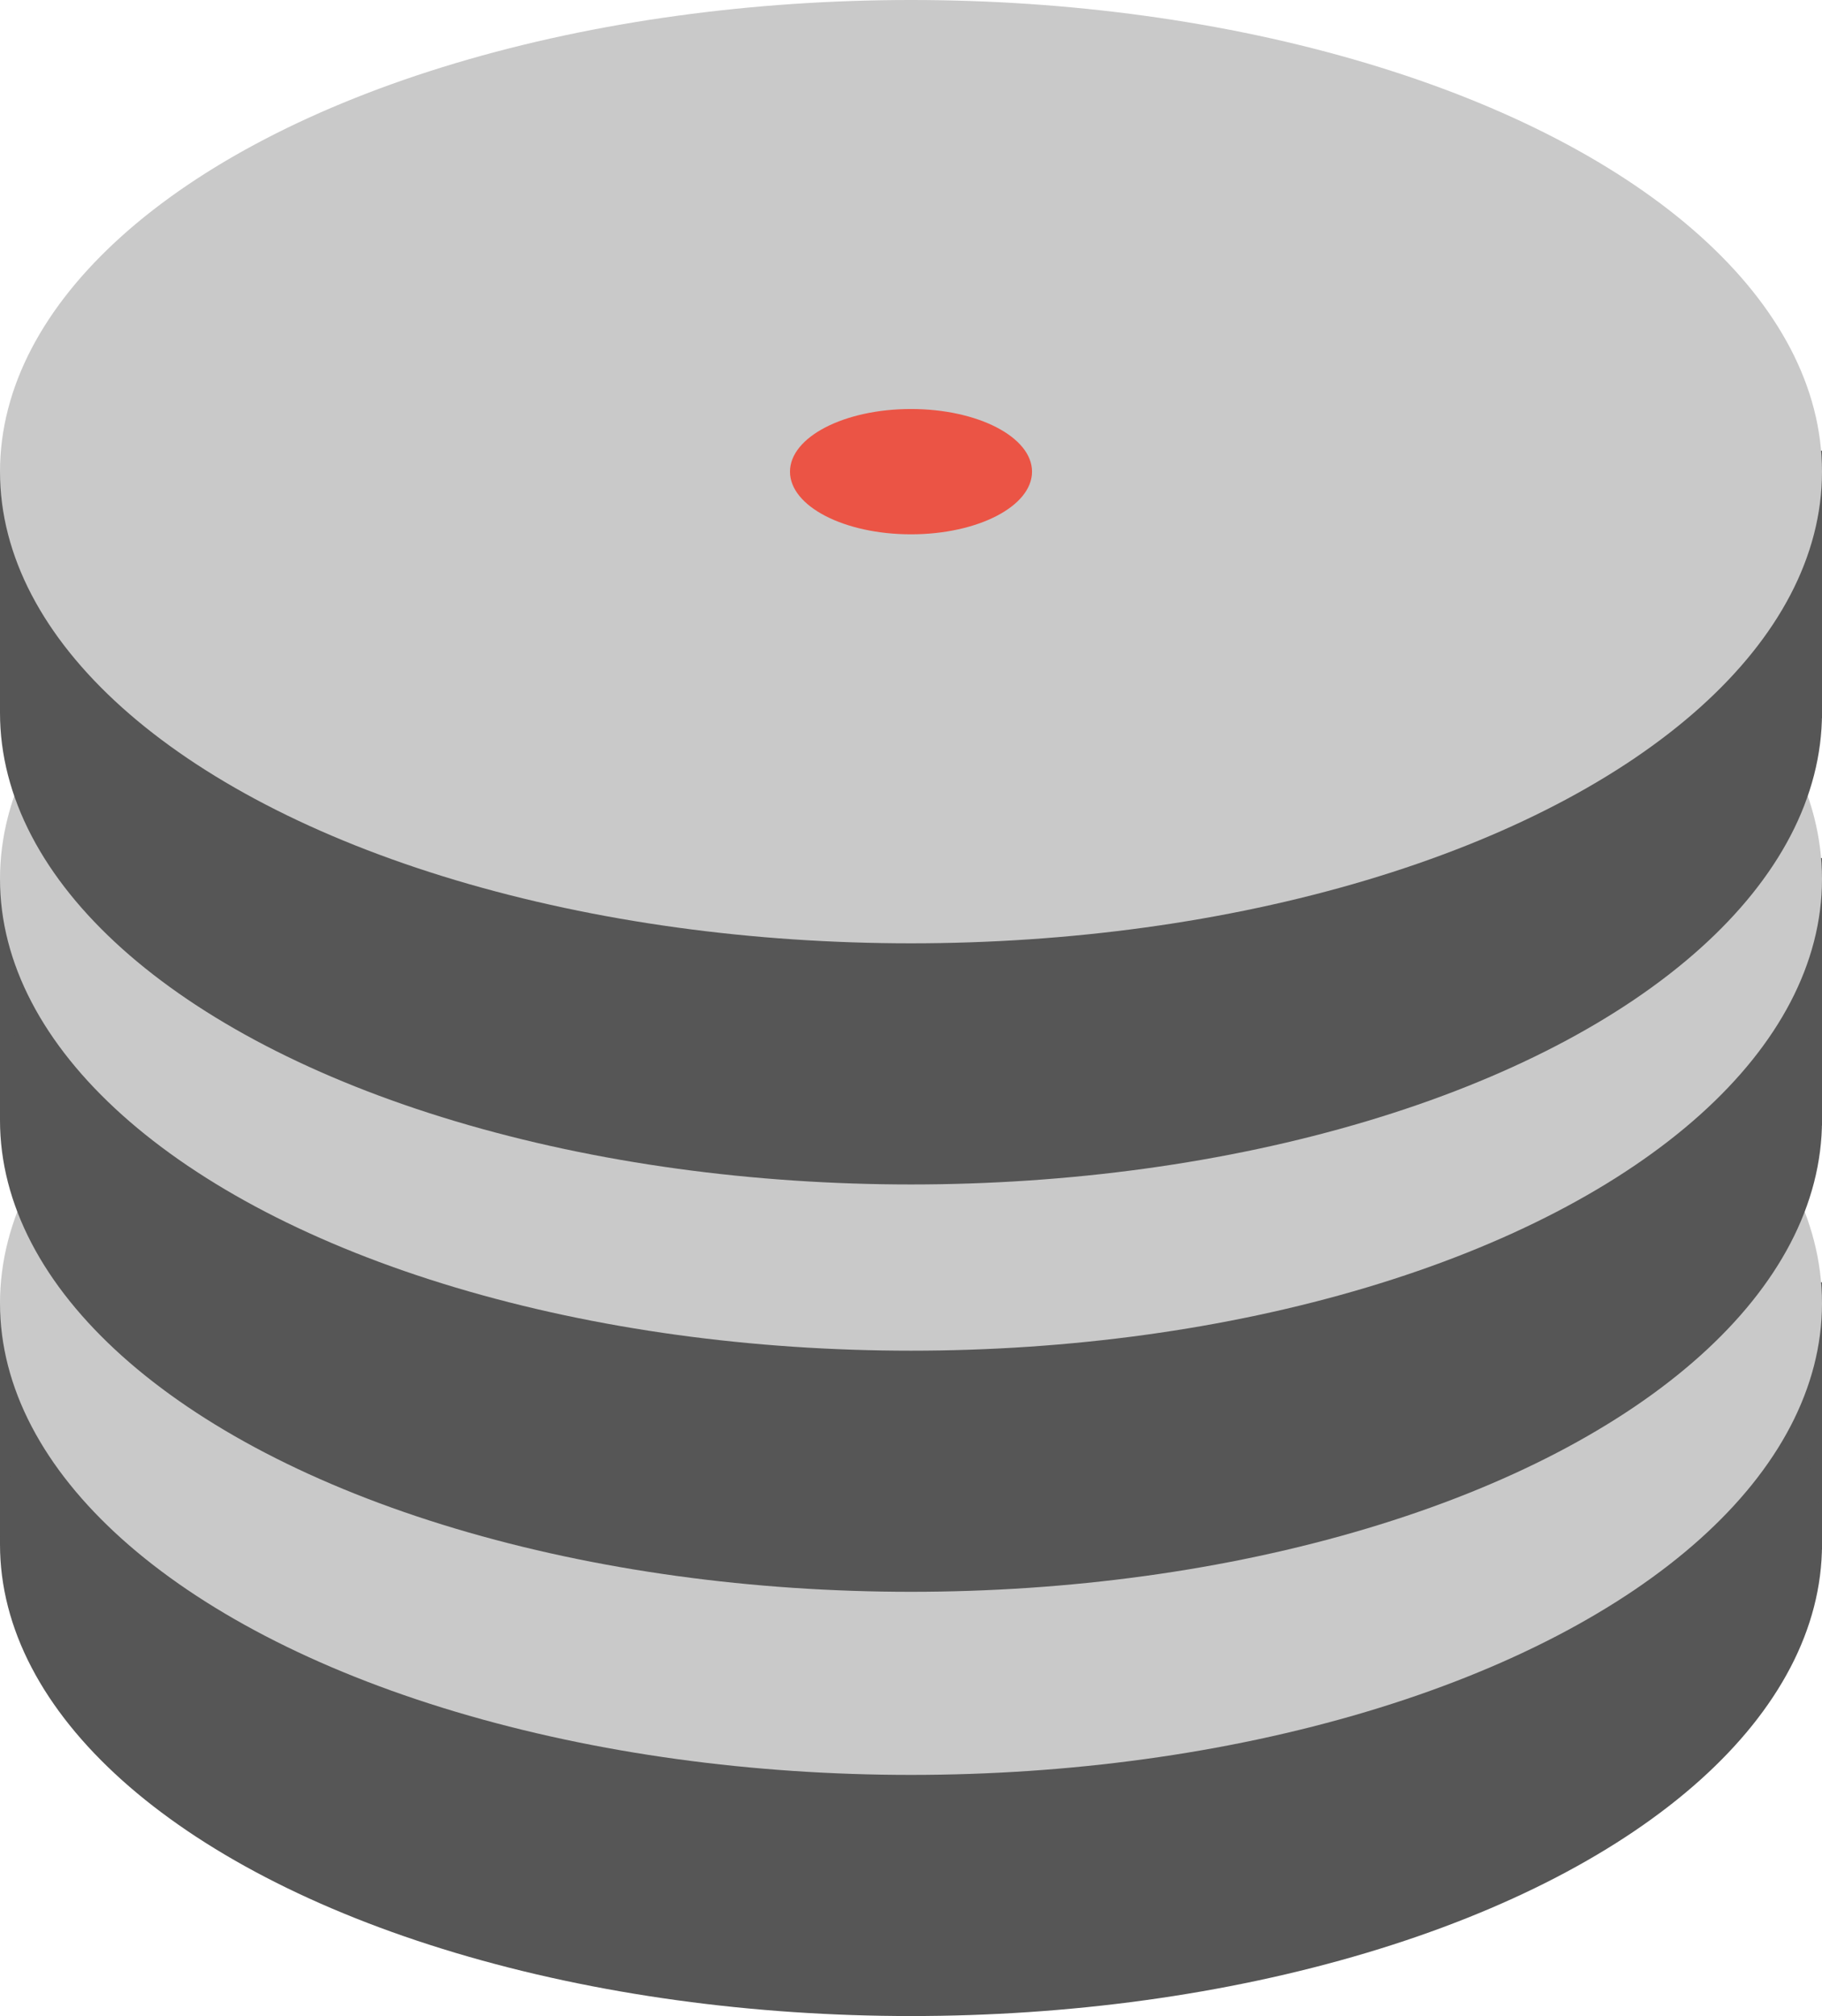 <?xml version="1.0" encoding="UTF-8"?> <svg xmlns="http://www.w3.org/2000/svg" id="_Слой_2" data-name="Слой 2" viewBox="0 0 888.2 982.37"><defs><style> .cls-1 { fill: #565656; } .cls-2 { fill: #c9c9c9; } .cls-3 { fill: #eb5445; } </style></defs><polygon class="cls-1" points="0 752.54 0 635.04 113.33 635.04 105.69 783.87 0 752.54"></polygon><rect class="cls-1" x="789.95" y="656.93" width="130.36" height="66.14" transform="translate(165.13 1545.13) rotate(-90)"></rect><ellipse class="cls-1" cx="444.1" cy="752.54" rx="444.1" ry="229.83"></ellipse><ellipse class="cls-2" cx="444.1" cy="635.04" rx="444.1" ry="229.83"></ellipse><polygon class="cls-1" points="0 545.82 0 428.33 113.33 428.33 105.69 577.16 0 545.82"></polygon><rect class="cls-1" x="789.95" y="450.22" width="130.36" height="66.14" transform="translate(371.84 1338.42) rotate(-90)"></rect><ellipse class="cls-1" cx="444.1" cy="545.82" rx="444.1" ry="229.83"></ellipse><ellipse class="cls-2" cx="444.1" cy="428.33" rx="444.1" ry="229.83"></ellipse><polygon class="cls-1" points="0 347.33 0 229.83 113.33 229.83 105.69 378.66 0 347.33"></polygon><rect class="cls-1" x="789.95" y="251.72" width="130.36" height="66.14" transform="translate(570.34 1139.92) rotate(-90)"></rect><ellipse class="cls-1" cx="444.1" cy="347.33" rx="444.1" ry="229.83"></ellipse><ellipse class="cls-2" cx="444.1" cy="229.83" rx="444.1" ry="229.83"></ellipse><path class="cls-3" d="m444.1,199.3c32.58,0,59,13.67,59,30.53s-26.41,30.53-59,30.53-58.99-13.67-58.99-30.53,26.41-30.53,58.99-30.53Z"></path></svg> 